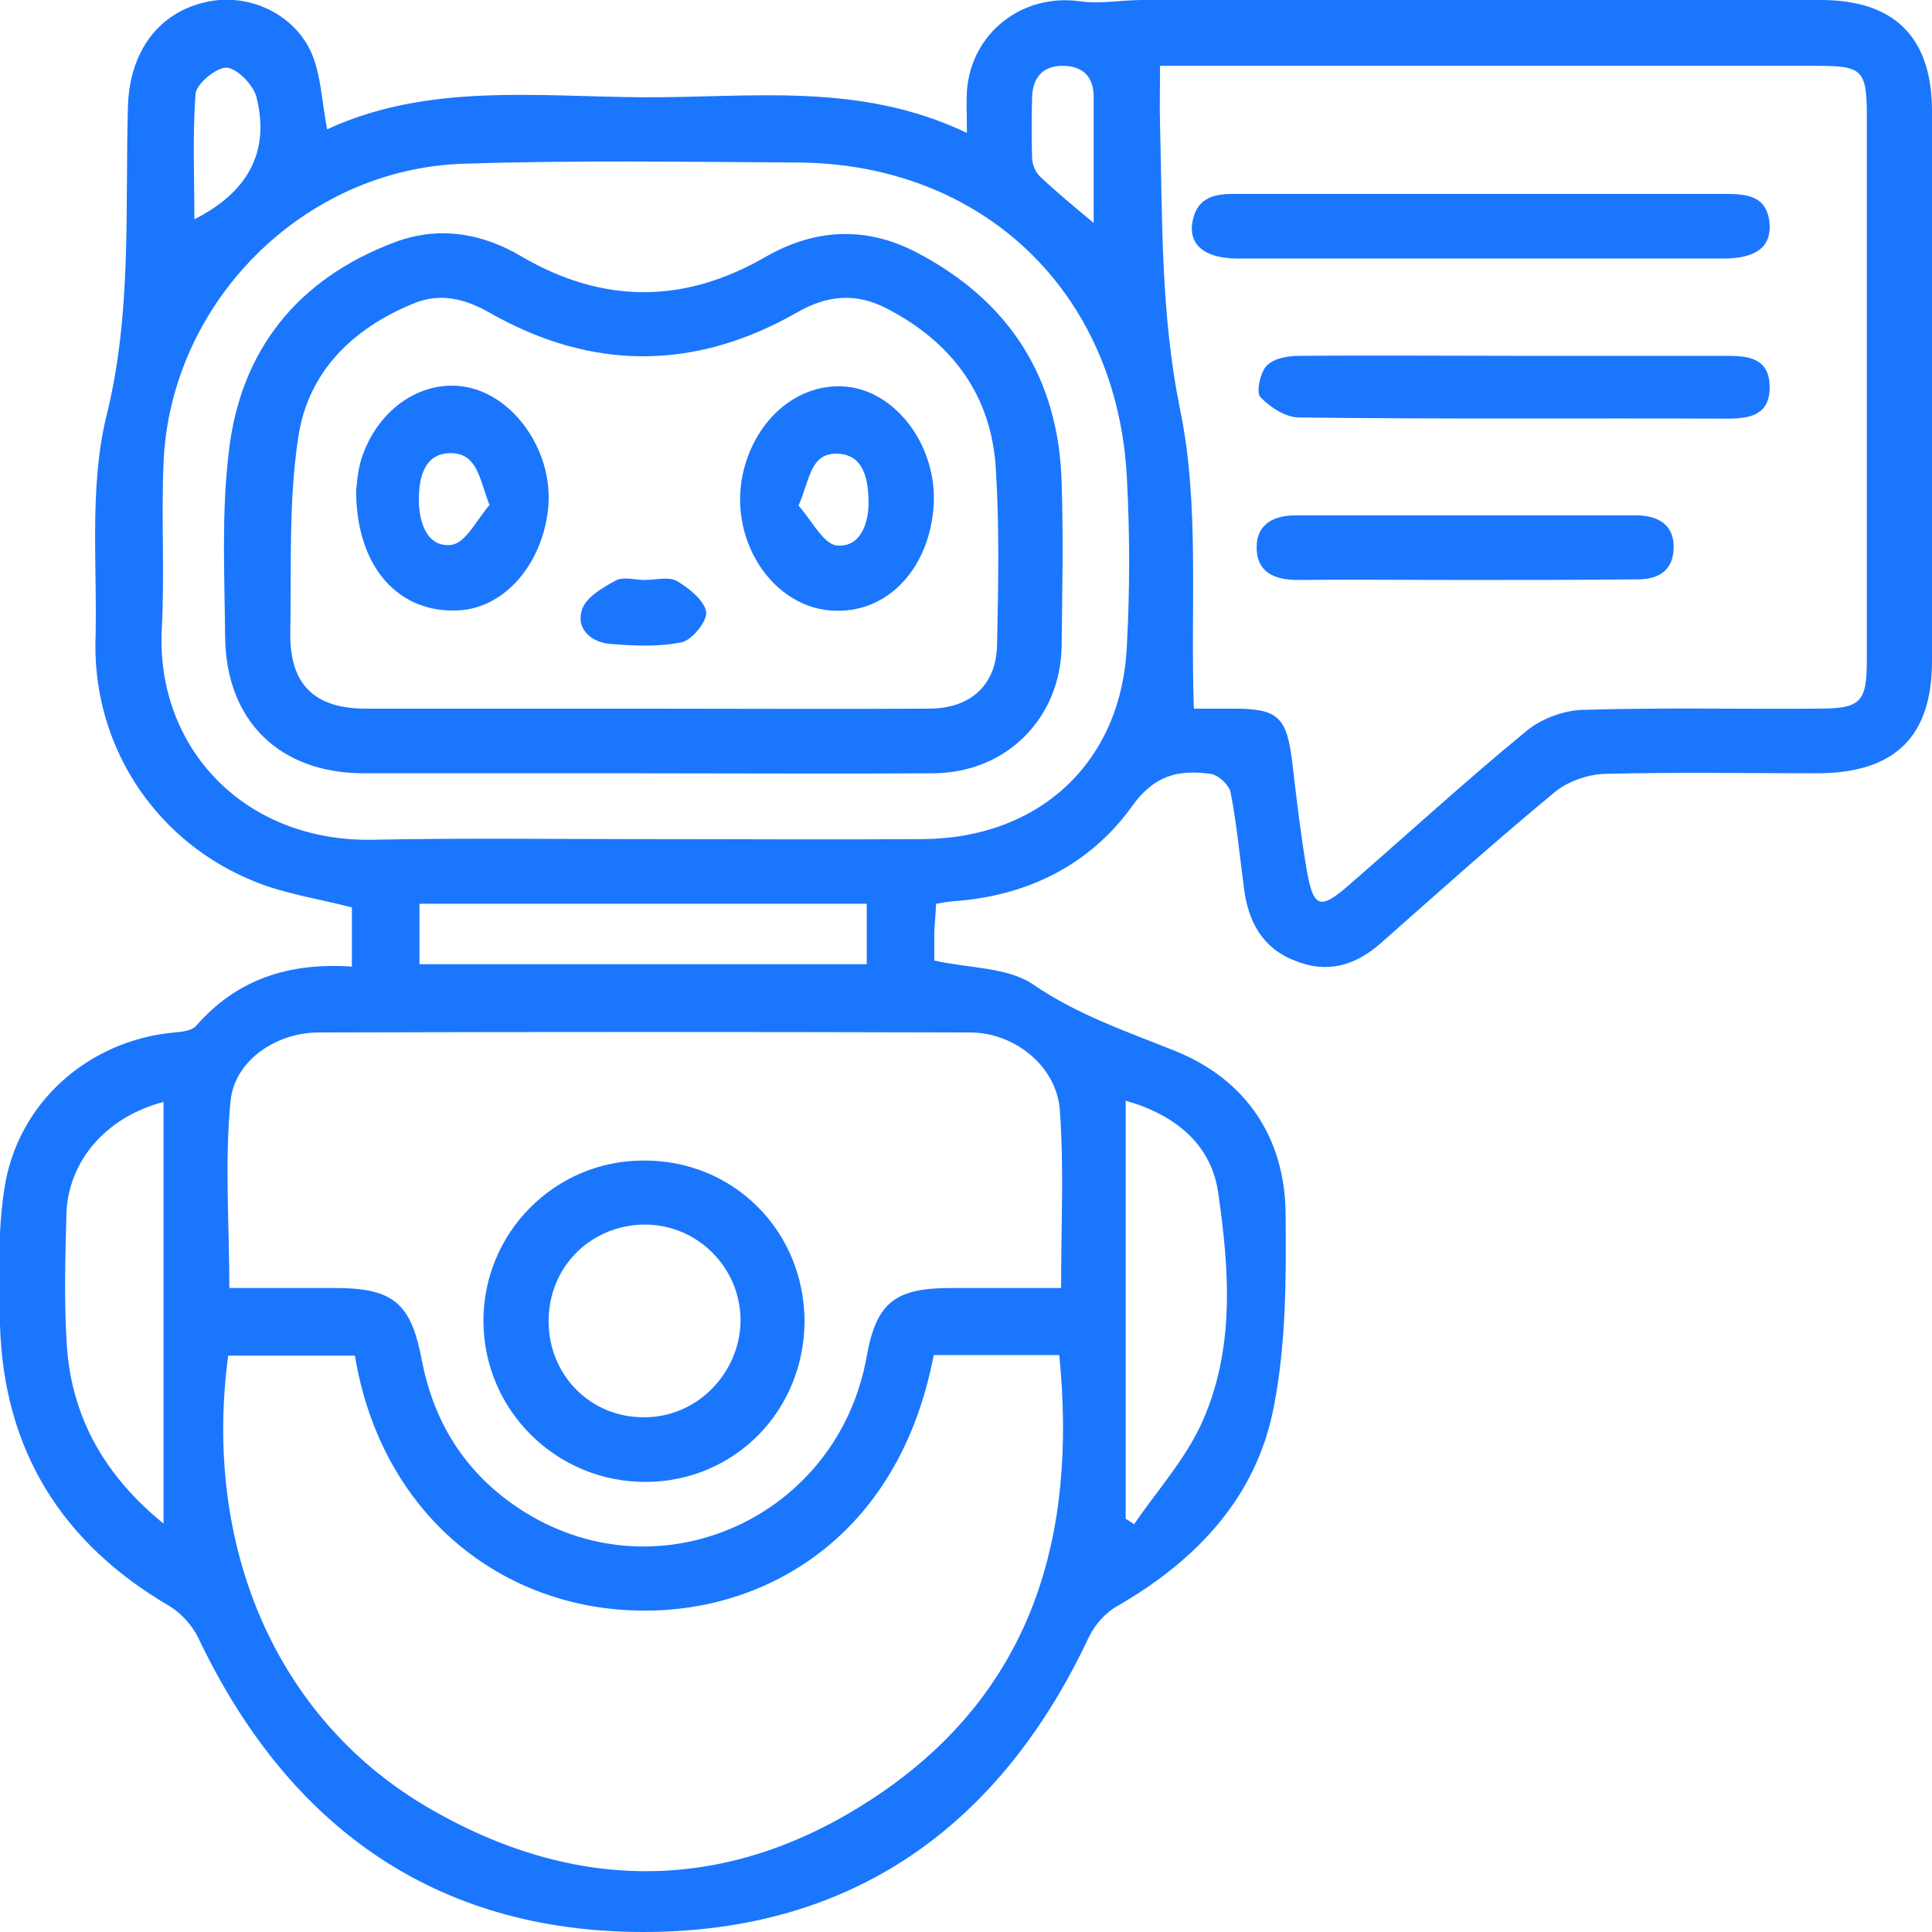 <svg width="52" height="52" viewBox="0 0 52 52" fill="none" xmlns="http://www.w3.org/2000/svg">
<g clip-path="url(#clip0_17619_397)">
<g clip-path="url(#clip1_17619_397)">
<path d="M25.196 24.325C25.18 24.602 25.163 24.829 25.147 25.073C25.147 25.366 25.147 25.659 25.147 25.854C26.106 26.065 27.113 26.033 27.795 26.488C28.997 27.317 30.313 27.756 31.645 28.293C33.53 29.057 34.586 30.618 34.602 32.667C34.618 34.407 34.618 36.195 34.277 37.903C33.806 40.309 32.197 42 30.086 43.22C29.761 43.398 29.468 43.724 29.306 44.065C26.918 49.154 22.938 52 17.317 52C11.696 52 7.733 49.138 5.328 44.065C5.166 43.74 4.874 43.415 4.549 43.22C1.657 41.529 0.098 39.024 9.65093e-05 35.659C-0.032 34.439 -0.065 33.203 0.114 32.016C0.455 29.691 2.372 28 4.695 27.789C4.906 27.772 5.166 27.74 5.28 27.61C6.384 26.341 7.798 25.902 9.471 26.016C9.471 25.431 9.471 24.911 9.471 24.423C8.594 24.195 7.7 24.065 6.888 23.74C4.256 22.699 2.551 20.195 2.567 17.35C2.632 15.317 2.388 13.171 2.859 11.22C3.558 8.423 3.363 5.642 3.444 2.846C3.493 1.382 4.273 0.325 5.572 0.049C6.693 -0.195 7.944 0.374 8.399 1.463C8.642 2.049 8.659 2.715 8.805 3.48C11.518 2.228 14.442 2.602 17.333 2.618C20.209 2.634 23.133 2.195 26.024 3.577C26.024 3.122 26.008 2.797 26.024 2.455C26.138 0.878 27.519 -0.179 29.062 0.033C29.615 0.114 30.183 4.75971e-05 30.735 4.75971e-05C36.827 4.75971e-05 42.919 4.75971e-05 49.011 4.75971e-05C50.993 4.75971e-05 52 1.008 52 2.992C52 7.919 52 12.862 52 17.789C52 19.821 51.009 20.797 48.946 20.813C47.029 20.813 45.096 20.78 43.179 20.829C42.724 20.846 42.172 21.041 41.831 21.333C40.239 22.651 38.712 24.016 37.169 25.382C36.47 26 35.706 26.211 34.846 25.854C33.968 25.512 33.595 24.797 33.481 23.902C33.367 23.041 33.286 22.179 33.123 21.333C33.091 21.138 32.799 20.862 32.587 20.829C31.743 20.715 31.077 20.846 30.476 21.691C29.322 23.301 27.616 24.13 25.618 24.26C25.488 24.276 25.358 24.293 25.196 24.325ZM32.133 19.073C32.36 19.073 32.782 19.073 33.205 19.073C34.407 19.073 34.634 19.301 34.781 20.52C34.894 21.48 35.008 22.455 35.17 23.415C35.349 24.439 35.528 24.504 36.307 23.821C37.9 22.439 39.459 21.008 41.084 19.675C41.473 19.35 42.074 19.122 42.594 19.106C44.706 19.041 46.818 19.09 48.93 19.073C50.083 19.073 50.246 18.911 50.246 17.756C50.246 12.878 50.246 8 50.246 3.138C50.246 1.886 50.132 1.772 48.914 1.772C43.26 1.772 37.607 1.772 31.954 1.772C31.694 1.772 31.418 1.772 31.223 1.772C31.223 2.358 31.207 2.862 31.223 3.366C31.288 5.919 31.239 8.439 31.759 11.008C32.295 13.577 32.035 16.309 32.133 19.073ZM9.552 36.488C8.382 36.488 7.262 36.488 6.141 36.488C5.458 41.626 7.424 46.211 11.437 48.602C15.498 51.008 19.657 50.976 23.588 48.342C27.795 45.529 28.997 41.35 28.51 36.472C27.373 36.472 26.252 36.472 25.131 36.472C24.189 41.415 20.55 43.382 17.301 43.35C13.548 43.333 10.267 40.797 9.552 36.488ZM28.559 34.667C28.559 33.008 28.64 31.447 28.526 29.886C28.445 28.699 27.308 27.789 26.106 27.789C20.258 27.772 14.426 27.772 8.577 27.789C7.44 27.789 6.319 28.537 6.206 29.626C6.043 31.268 6.173 32.943 6.173 34.667C7.132 34.667 8.074 34.667 9.016 34.667C10.592 34.667 11.063 35.073 11.355 36.618C11.696 38.39 12.622 39.772 14.149 40.715C17.821 42.976 22.564 40.813 23.328 36.504C23.588 35.041 24.108 34.667 25.602 34.667C26.577 34.667 27.552 34.667 28.559 34.667ZM17.35 22.585C19.835 22.585 22.337 22.602 24.822 22.585C27.974 22.569 30.183 20.52 30.329 17.398C30.411 15.886 30.411 14.358 30.329 12.846C30.069 7.854 26.447 4.407 21.476 4.374C18.471 4.358 15.465 4.309 12.46 4.407C8.155 4.553 4.581 8.146 4.402 12.455C4.337 13.935 4.435 15.431 4.354 16.927C4.191 20.114 6.563 22.667 10.04 22.602C12.476 22.553 14.913 22.585 17.35 22.585ZM4.402 29.659C2.843 30.065 1.82 31.268 1.787 32.699C1.755 33.886 1.722 35.09 1.803 36.276C1.949 38.195 2.843 39.74 4.402 41.008C4.402 37.171 4.402 33.447 4.402 29.659ZM30.297 40.878C30.378 40.927 30.459 40.976 30.524 41.024C31.125 40.146 31.856 39.333 32.311 38.374C33.254 36.358 33.091 34.179 32.782 32.065C32.587 30.797 31.629 30 30.297 29.626C30.297 33.431 30.297 37.154 30.297 40.878ZM11.29 25.951C15.384 25.951 19.364 25.951 23.328 25.951C23.328 25.366 23.328 24.846 23.328 24.325C19.267 24.325 15.287 24.325 11.29 24.325C11.29 24.911 11.29 25.415 11.29 25.951ZM5.231 5.902C6.644 5.187 7.278 4.114 6.904 2.618C6.823 2.293 6.401 1.854 6.108 1.821C5.832 1.805 5.296 2.244 5.263 2.52C5.182 3.642 5.231 4.764 5.231 5.902ZM29.436 6C29.436 4.764 29.436 3.675 29.436 2.602C29.436 2.098 29.176 1.789 28.64 1.772C28.088 1.756 27.795 2.065 27.779 2.618C27.763 3.155 27.763 3.707 27.779 4.244C27.779 4.407 27.86 4.618 27.974 4.732C28.396 5.138 28.851 5.512 29.436 6Z" fill="#1B76FE"/>
<path d="M39.914 5.219C42.074 5.219 44.235 5.219 46.412 5.219C47.029 5.219 47.581 5.268 47.63 6.049C47.663 6.65 47.257 6.959 46.379 6.959C42.026 6.959 37.672 6.959 33.318 6.959C32.425 6.959 31.97 6.585 32.1 5.951C32.214 5.35 32.636 5.219 33.188 5.219C35.43 5.219 37.672 5.219 39.914 5.219Z" fill="#1B76FE"/>
<path d="M40.71 9.577C42.627 9.577 44.544 9.577 46.477 9.577C47.062 9.577 47.614 9.642 47.63 10.39C47.647 11.171 47.111 11.268 46.477 11.268C42.643 11.252 38.793 11.285 34.959 11.236C34.602 11.236 34.179 10.959 33.92 10.683C33.806 10.553 33.92 10.016 34.098 9.837C34.293 9.642 34.667 9.577 34.975 9.577C36.876 9.561 38.793 9.577 40.71 9.577Z" fill="#1B76FE"/>
<path d="M39.378 15.61C37.9 15.61 36.405 15.593 34.927 15.61C34.293 15.61 33.822 15.398 33.822 14.732C33.822 14.098 34.293 13.87 34.878 13.87C37.932 13.87 40.97 13.87 44.024 13.87C44.593 13.87 45.064 14.098 45.047 14.748C45.031 15.398 44.593 15.61 44.008 15.594C42.448 15.61 40.921 15.61 39.378 15.61Z" fill="#1B76FE"/>
<path d="M21.654 35.545C21.654 37.967 19.77 39.886 17.366 39.886C14.977 39.886 13.028 37.967 13.012 35.577C12.996 33.187 14.929 31.236 17.317 31.236C19.737 31.219 21.638 33.122 21.654 35.545ZM14.766 35.561C14.766 37.008 15.887 38.146 17.317 38.146C18.73 38.163 19.9 36.992 19.932 35.577C19.948 34.13 18.779 32.943 17.317 32.959C15.871 32.992 14.766 34.114 14.766 35.561Z" fill="#1B76FE"/>
<path d="M17.268 20.813C14.782 20.813 12.281 20.813 9.795 20.813C7.521 20.813 6.075 19.398 6.059 17.122C6.043 15.463 5.961 13.805 6.156 12.179C6.465 9.415 8.025 7.496 10.624 6.52C11.793 6.081 12.963 6.26 14.051 6.911C16.228 8.179 18.405 8.179 20.582 6.927C21.93 6.146 23.311 6.081 24.676 6.797C27.161 8.098 28.493 10.162 28.574 12.976C28.623 14.439 28.591 15.902 28.574 17.366C28.558 19.317 27.096 20.797 25.13 20.813C22.515 20.829 19.9 20.813 17.268 20.813ZM17.219 19.073C19.818 19.073 22.418 19.089 25 19.073C26.121 19.073 26.82 18.439 26.836 17.349C26.869 15.789 26.901 14.211 26.804 12.634C26.69 10.634 25.618 9.203 23.847 8.293C23.019 7.87 22.255 7.951 21.459 8.406C18.698 9.984 15.92 9.984 13.158 8.406C12.524 8.049 11.858 7.87 11.144 8.163C9.503 8.829 8.284 10 8.025 11.789C7.765 13.512 7.846 15.284 7.813 17.041C7.797 18.423 8.463 19.073 9.844 19.073C12.313 19.073 14.766 19.073 17.219 19.073Z" fill="#1B76FE"/>
<path d="M9.585 13.203C9.601 13.089 9.617 12.732 9.715 12.39C10.153 10.976 11.421 10.146 12.655 10.439C13.939 10.748 14.913 12.26 14.751 13.707C14.588 15.187 13.598 16.325 12.412 16.423C10.771 16.553 9.585 15.301 9.585 13.203ZM13.175 13.594C12.899 12.878 12.85 12.195 12.119 12.195C11.404 12.211 11.274 12.878 11.274 13.447C11.274 14.016 11.469 14.732 12.135 14.667C12.525 14.634 12.834 13.984 13.175 13.594Z" fill="#1B76FE"/>
<path d="M22.532 16.439C20.81 16.439 19.527 14.488 20.03 12.602C20.42 11.138 21.639 10.228 22.906 10.423C24.205 10.634 25.213 12.065 25.131 13.577C25.034 15.252 23.945 16.455 22.532 16.439ZM21.492 13.61C21.834 13.984 22.159 14.65 22.532 14.683C23.182 14.732 23.393 14.049 23.377 13.463C23.361 12.894 23.247 12.228 22.532 12.211C21.801 12.195 21.801 12.911 21.492 13.61Z" fill="#1B76FE"/>
<path d="M17.35 15.61C17.642 15.61 18 15.512 18.227 15.642C18.552 15.837 18.958 16.163 19.007 16.471C19.039 16.715 18.633 17.22 18.357 17.285C17.74 17.415 17.074 17.382 16.44 17.333C15.937 17.301 15.498 16.943 15.66 16.423C15.758 16.081 16.213 15.821 16.57 15.626C16.765 15.512 17.09 15.61 17.35 15.61Z" fill="#1B76FE"/>
</g>
</g>
<defs>
<clipPath id="clip0_17619_397">
<rect width="52" height="52" fill="white"/>
</clipPath>
<clipPath id="clip1_17619_397">
<rect width="52" height="52" fill="white"/>
</clipPath>
</defs>
</svg>
